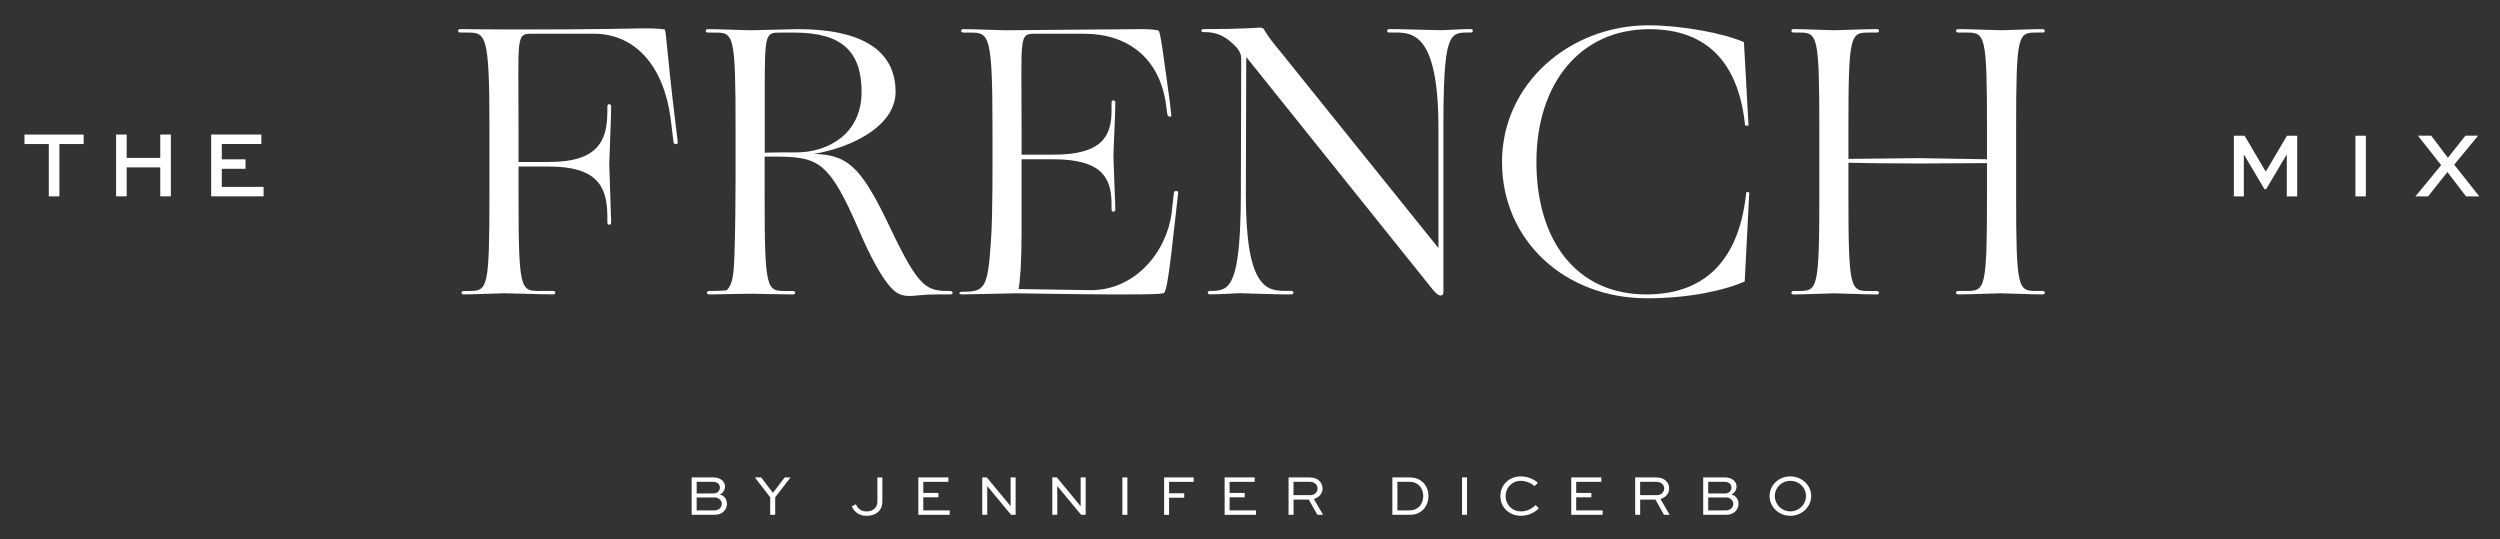 <?xml version="1.0" encoding="UTF-8"?> <svg xmlns="http://www.w3.org/2000/svg" id="Layer_1" width="700.34" height="151.09" version="1.1" viewBox="0 0 700.34 151.09"><rect x="0" y="0" width="700.34" height="151.09" fill="#333333" stroke="none"/><!-- Generator: Adobe Illustrator 29.7.1, SVG Export Plug-In . SVG Version: 2.1.1 Build 8) --><defs><style> .st0 { fill: #fff; } </style></defs><g><path class="st0" d="M193.76,144.22v-10.48h6.08c1.17,0,2.01.37,2.55.91.45.45.71,1.01.71,1.65,0,1.01-.63,1.93-1.49,2.22,1.27.26,2.04,1.35,2.04,2.63,0,.75-.27,1.53-.95,2.17-.56.53-1.3.9-2.7.9h-6.24ZM195.16,134.97v3.26h4.74c.5,0,.94-.14,1.27-.47s.5-.75.5-1.2c0-.42-.16-.79-.44-1.07-.37-.35-.87-.51-1.52-.51h-4.54ZM195.16,139.36v3.63h4.89c.61,0,1.21-.18,1.61-.58.35-.34.54-.8.54-1.27s-.19-.87-.5-1.17c-.35-.37-.87-.61-1.44-.61h-5.1Z"></path><path class="st0" d="M221.46,133.74l-4.3,5.57v4.91h-1.4v-4.91l-4.3-5.57h1.77l3.29,4.33,3.31-4.33h1.63Z"></path><path class="st0" d="M247.18,133.74v6.76c0,2.55-1.84,4-4.4,4s-3.64-1.54-4.17-2.63l1.15-.61c.37.83,1.11,2.01,3,2.01,1.75,0,3.03-.98,3.03-2.76v-6.76h1.38Z"></path><path class="st0" d="M262.89,139.32h-4.24v3.66h7.4v1.24h-8.79v-10.48h8.42v1.24h-7.03v3.11h4.24v1.24Z"></path><path class="st0" d="M284.51,133.74v10.48h-1.27l-6.66-8.04h-.02v8.04h-1.4v-10.48h1.27l6.66,8.04h.02v-8.04h1.4Z"></path><path class="st0" d="M304.13,133.74v10.48h-1.27l-6.66-8.04h-.02v8.04h-1.4v-10.48h1.27l6.66,8.04h.02v-8.04h1.4Z"></path><path class="st0" d="M314.42,144.22v-10.48h1.4v10.48h-1.4Z"></path><path class="st0" d="M326.11,144.22v-10.48h8.28v1.24h-6.89v3.21h4.24v1.24h-4.24v4.8h-1.4Z"></path><path class="st0" d="M348.69,139.32h-4.24v3.66h7.4v1.24h-8.79v-10.48h8.42v1.24h-7.03v3.11h4.24v1.24Z"></path><path class="st0" d="M360.97,144.22v-10.48h5.78c1.35,0,2.28.37,2.94,1.06.52.55.8,1.25.8,2.05,0,1.41-.96,2.52-2.44,2.92l2.59,4.45h-1.59l-2.41-4.27h-4.27v4.27h-1.4ZM362.36,134.97v3.74h4.74c1.15,0,2-.85,2-1.88,0-.47-.19-.9-.5-1.22-.52-.51-1.14-.64-1.86-.64h-4.38Z"></path><path class="st0" d="M390.05,144.22v-10.48h4.65c1.96,0,3.05.56,4,1.46.93.95,1.46,2.28,1.46,3.77s-.56,2.92-1.54,3.87c-.96.87-1.96,1.38-3.92,1.38h-4.65ZM394.66,142.98c1.51,0,2.13-.38,2.88-1.01.74-.74,1.17-1.81,1.17-3s-.4-2.2-1.12-2.94c-.72-.66-1.43-1.06-2.92-1.06h-3.21v8.01h3.21Z"></path><path class="st0" d="M409.57,144.22v-10.48h1.4v10.48h-1.4Z"></path><path class="st0" d="M431.09,142.4c-1.14,1.12-2.87,2.09-5.02,2.09-3.39,0-5.76-2.47-5.76-5.52s2.38-5.51,5.7-5.51c1.88,0,3.64.72,4.8,1.8l-.95.93c-.96-.91-2.44-1.49-3.82-1.49-2.51,0-4.27,1.94-4.27,4.29s1.78,4.27,4.32,4.27c1.67,0,3.11-.77,4.08-1.77l.93.91Z"></path><path class="st0" d="M445.79,139.32h-4.24v3.66h7.4v1.24h-8.79v-10.48h8.42v1.24h-7.03v3.11h4.24v1.24Z"></path><path class="st0" d="M458.07,144.22v-10.48h5.78c1.35,0,2.28.37,2.94,1.06.52.55.8,1.25.8,2.05,0,1.41-.96,2.52-2.44,2.92l2.59,4.45h-1.59l-2.41-4.27h-4.27v4.27h-1.4ZM459.46,134.97v3.74h4.74c1.15,0,2-.85,2-1.88,0-.47-.19-.9-.5-1.22-.52-.51-1.14-.64-1.86-.64h-4.38Z"></path><path class="st0" d="M477.13,144.22v-10.48h6.08c1.17,0,2.01.37,2.55.91.45.45.71,1.01.71,1.65,0,1.01-.63,1.93-1.49,2.22,1.27.26,2.04,1.35,2.04,2.63,0,.75-.27,1.53-.95,2.17-.56.53-1.3.9-2.7.9h-6.24ZM478.53,134.97v3.26h4.74c.5,0,.94-.14,1.27-.47s.5-.75.5-1.2c0-.42-.16-.79-.44-1.07-.37-.35-.87-.51-1.52-.51h-4.54ZM478.53,139.36v3.63h4.89c.61,0,1.21-.18,1.61-.58.35-.34.54-.8.54-1.27s-.19-.87-.5-1.17c-.35-.37-.87-.61-1.44-.61h-5.1Z"></path><path class="st0" d="M501.54,133.46c3.24,0,5.84,2.46,5.84,5.49s-2.6,5.54-5.84,5.54-5.81-2.46-5.81-5.54,2.55-5.49,5.81-5.49ZM501.54,143.25c2.46,0,4.38-1.93,4.38-4.3s-1.93-4.25-4.38-4.25-4.35,1.91-4.35,4.25,1.9,4.3,4.35,4.3Z"></path></g><g><path class="st0" d="M640.61,55.02v-11.56h-.13l-5.65,9.53h-.47l-5.65-9.53h-.13v11.56h-2.79v-17h3l5.91,10.03h.05l5.91-10.03h2.87v17h-2.92Z"></path><path class="st0" d="M659.84,55.02v-17h2.92v17h-2.92Z"></path><path class="st0" d="M694.2,38.01l-6.69,8.12,7.03,8.88h-3.72l-5.21-6.82-5.42,6.82h-3.54l7.21-8.75-6.51-8.25h3.72l4.68,6.2,4.9-6.2h3.54Z"></path></g><g><path class="st0" d="M129.93,82.48c-.86,0-.86-.97,0-.97h1.39c5.26,0,5.79-.43,5.79-26.81v-18.77c0-26.38-.96-26.81-6.22-26.81h-1.93c-.86,0-.86-.97,0-.97,3,0,7.08.11,14.69.11,26.59,0,33.89-.32,36.89-.32,2.25,0,4.51.11,5.68.32.43.54.65,6.86,2.79,24.45l.86,7.08c.11.75-1.07.75-1.18.11l-.86-6.97c-1.93-14.16-9.65-23.59-21.77-23.49h-16.73c-4.93,0-4.07.11-4.07,26.49v9.44h8.58c13.41,0,16.3-5.68,16.3-14.05v-1.5c0-.86,1.07-.86,1.07,0,0,3.11-.54,14.69-.54,16.19,0,1.61.54,14.69.54,16.3,0,.86-1.07.86-1.07,0v-1.72c0-8.36-2.9-13.94-16.3-13.94h-8.58v8.04c0,26.27.54,26.81,5.68,26.81h3.97c.86,0,.86.97,0,.97-3.01,0-12.12-.32-13.62-.32-1.61,0-8.36.32-11.37.32Z"></path><path class="st0" d="M198.67,82.48c-.86,0-.86-.97,0-.97,2.68,0,4.29-.11,4.93-.21,1.5-1.5,1.93-3.86,2.14-9.65.22-5.9.32-16.52.32-21.45v-14.26c0-26.38-.53-26.81-5.79-26.81h-1.93c-.86,0-.86-.97,0-.97,3,0,10.29.32,11.9.32,1.5,0,11.37-.32,13.19-.32,18.44,0,27.45,6.22,27.45,17.59,0,9.12-11.26,15.33-22.84,17.37,9.12.21,12.87,3.54,19.84,17.59,8.9,18.87,10.94,20.8,17.48,20.8h.75c.96,0,1.07.97,0,.97h-3.86c-3.75,0-5.79.43-7.4.43-2.36,0-3.75-.64-5.47-2.57-2.25-2.57-5.25-7.61-8.9-16.19-8.04-18.55-11.15-20.05-21.88-20.27h-4.4v10.83c0,26.38.54,26.81,5.79,26.81h2.14c.86,0,.86.97,0,.97-3,0-10.19-.21-11.69-.21-1.61,0-10.94.21-11.8.21ZM214.22,42.8c2.04-.11,4.82-.11,9.01-.11,8.26,0,18.13-4.83,18.13-16.94,0-11.15-5.36-16.62-18.77-16.62h-4.18c-3.97,0-4.18.43-4.18,16.19v17.48Z"></path><path class="st0" d="M286.18,43.33h8.9c13.4,0,16.3-4.93,16.3-12.33v-2.25c0-.86,1.07-.86,1.07,0,0,3.11-.54,13.62-.54,15.23,0,1.5.54,13.08.54,14.69,0,.86-1.07.86-1.07,0v-1.61c0-7.4-2.9-12.44-16.3-12.44h-8.9v20.59c0,8.26-.43,13.94-.86,15.76,3.11,0,16.95.32,20.27.32,12.44,0,21.23-10.72,22.63-21.66l.64-5.68c.11-.64,1.29-.64,1.18.11l-.64,5.79c-1.93,17.48-2.58,21.56-3.33,22.2-.43.43-6.86.43-14.26.43s-27.13-.32-27.13-.32l-15.12.32c-1.07,0-1.07-.75,0-.75,6.22,0,7.18-.75,8.04-14.26.54-7.4.43-21.66.43-31.53,0-26.38-.96-26.81-6.22-26.81h-1.93c-.86,0-.86-.97,0-.97,3,0,10.29.32,11.9.32,1.5,0,33.89-.32,37.75-.32,1.93,0,4.4.11,5.04.43.54.32,1.5,8.15,3.11,19.73l.43,3.86c.21.75-.86.64-1.07,0l-.54-3.86c-2.04-12.01-10.4-18.77-22.63-18.87h-13.62c-4.93,0-4.07.11-4.07,26.49v7.4Z"></path><path class="st0" d="M337.12,9.02c-.75,0-.75-.86,0-.86,11.15,0,15.23-.43,15.98-.43.54,0,.86.21,1.07.64.75,1.39,2.46,3.65,4.18,5.68l44.61,55.44v-33.57c0-26.38-7.08-26.81-12.23-26.81h-1.5c-.86,0-.86-.97,0-.97,3.11,0,12.76.32,14.37.32,1.5,0,5.25-.32,8.36-.32.86,0,.86.97,0,.97h-.75c-5.25,0-6.86.43-6.86,26.81v45.79c0,.64-.11,1.07-.86,1.07-.64,0-1.82-1.18-2.68-2.36l-51.69-64.45-.11,38.71c0,26.38,6,26.81,11.26,26.81h1.5c.75,0,.75.97,0,.97-3.11.11-12.55-.32-14.16-.32s-5.68.32-8.69.32c-.75,0-.86-.97.1-.97h.65c4.82-.11,7.83-1.39,7.94-26.81l.1-38.5c0-.75-.43-2.04-1.71-3.33-2.47-2.47-4.82-3.86-8.47-3.86h-.43Z"></path><path class="st0" d="M461.19,82.48c17.91,0,26.27-11.37,27.99-28.63h.86l-1.28,24.99c-5.79,2.57-15.77,4.72-27.35,4.72-23.05,0-40.64-16.19-40.64-38.18s18.98-38.29,41.07-38.29c9.01,0,20.91,2.15,26.7,4.72l1.29,23.38h-.97c-1.71-17.05-10.19-27.02-26.81-27.02-19.31,0-31.64,15.12-31.64,37.21s11.26,37.1,30.78,37.1Z"></path><path class="st0" d="M509.66,35.93c0-26.38-.53-26.81-5.79-26.81h-1.4c-.86,0-.86-.97,0-.97,3,0,9.76.32,11.37.32,1.5,0,8.9-.32,11.9-.32.86,0,.86.97,0,.97h-2.14c-5.25,0-5.79.43-5.79,26.81v8.58l19.73-.21,19.09.32v-8.69c0-26.38-.53-26.81-5.79-26.81h-2.25c-.86,0-.86-.97,0-.97,3.11,0,10.4.32,12.01.32s8.47-.32,11.58-.32c.86,0,.86.97,0,.97h-1.71c-5.15,0-5.68.43-5.68,26.81v18.77c0,26.38.53,26.81,5.68,26.81h1.71c.86,0,.86.97,0,.97-3.11,0-9.97-.32-11.58-.32s-8.9.32-12.01.32c-.86,0-.86-.97,0-.97h2.25c5.26,0,5.79-.43,5.79-26.81v-9.01l-18.98.11c-7.72,0-15.77-.11-19.84-.21v9.12c0,26.38.54,26.81,5.79,26.81h2.14c.86,0,.86.97,0,.97-3,0-10.4-.32-11.9-.32-1.61,0-8.36.32-11.37.32-.86,0-.86-.97,0-.97h1.4c5.25,0,5.79-.43,5.79-26.81v-18.77Z"></path></g><g><path class="st0" d="M6.87,37.7h16.56v2.65h-6.79v14.66h-2.97v-14.66h-6.81v-2.65Z"></path><path class="st0" d="M32.52,55v-17.31h2.97v6.54h9.41v-6.54h2.97v17.31h-2.97v-8.11h-9.41v8.11h-2.97Z"></path><path class="st0" d="M68.78,47.29h-6.65v5.06h11.71v2.65h-14.68v-17.31h14.05v2.65h-11.08v4.29h6.65v2.65Z"></path></g></svg> 